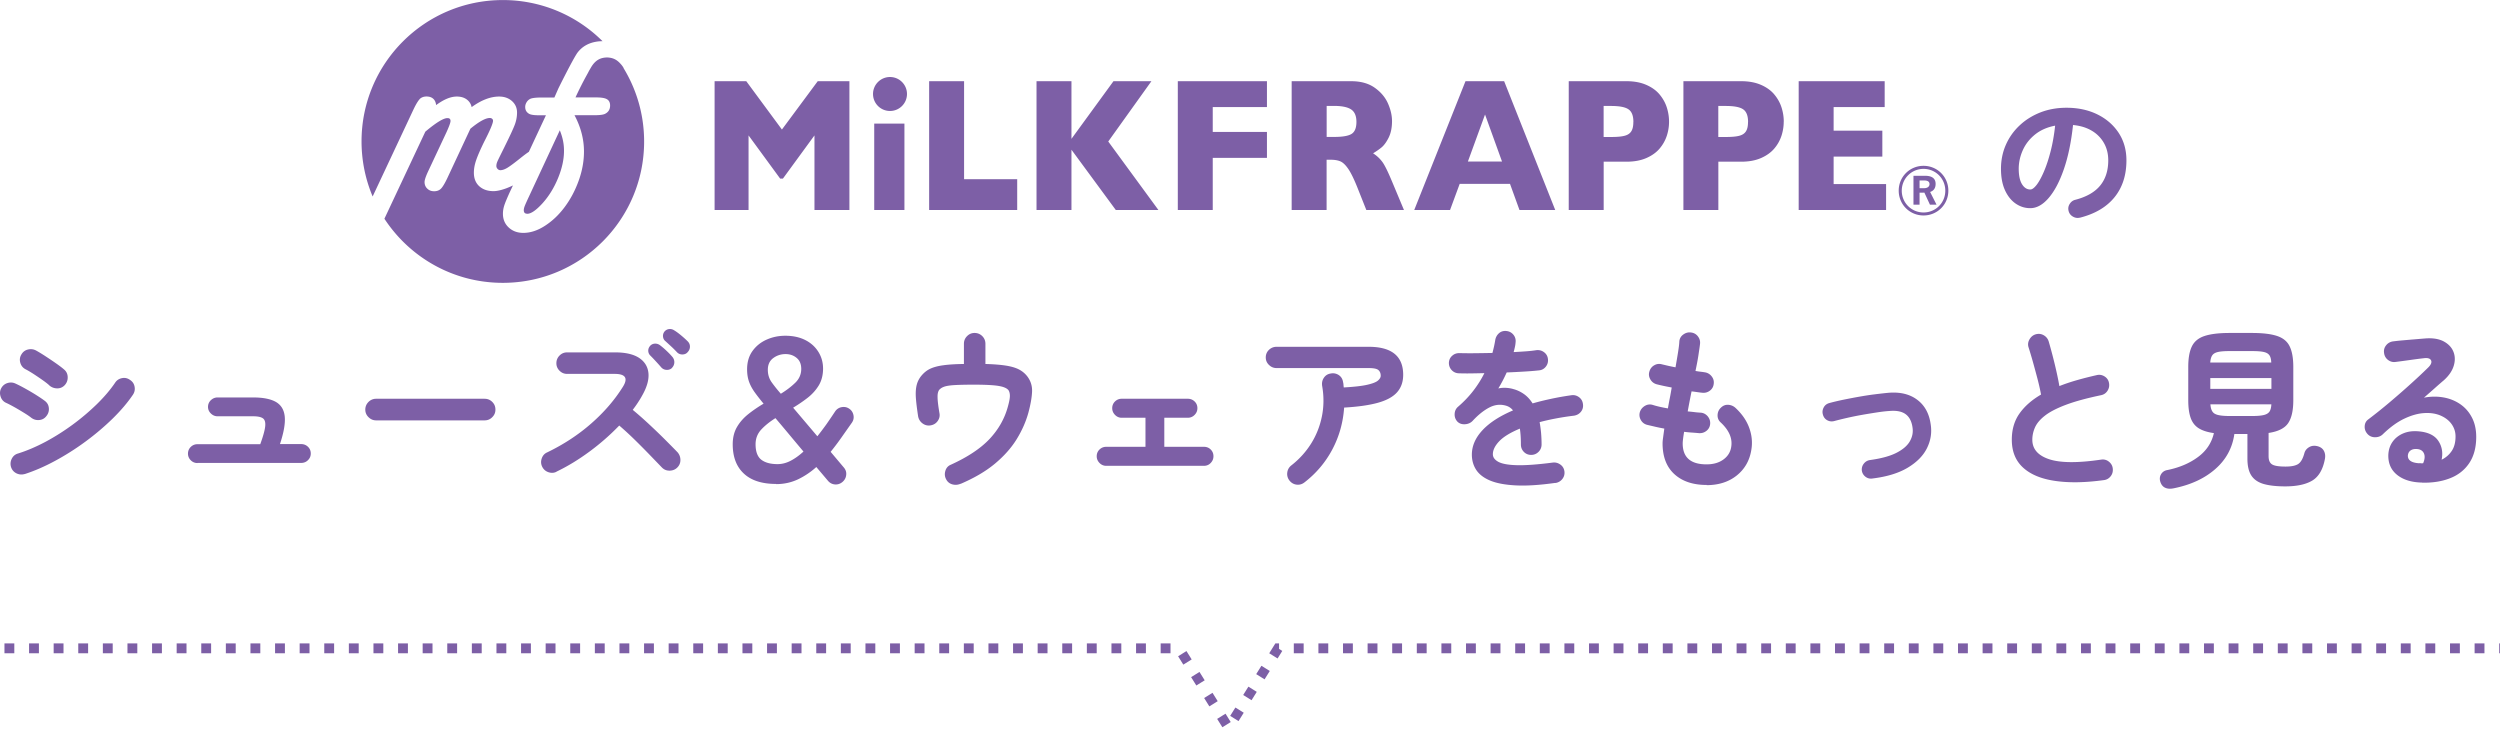 <svg id="_レイヤー_2" data-name="レイヤー_2" xmlns="http://www.w3.org/2000/svg" viewBox="0 0 459.35 135.43"><defs><style>.cls-1{fill:#7d5fa6}</style></defs><g id="_注意書き" data-name="注意書き"><path class="cls-1" d="M5.71 76.73c-.3-.24-.73-.53-1.3-.88-.57-.35-1.15-.7-1.76-1.04-.61-.34-1.13-.61-1.55-.8-.49-.23-.82-.62-.99-1.15-.17-.53-.14-1.04.1-1.5.26-.49.65-.82 1.17-.98s1.02-.12 1.49.11c.51.23 1.11.54 1.81.93s1.37.78 2.03 1.2 1.18.77 1.57 1.07c.43.34.66.78.7 1.33.04.54-.12 1.03-.48 1.46-.34.43-.78.66-1.33.7-.54.04-1.03-.11-1.46-.45zM4.52 87.1c-.53.15-1.04.1-1.52-.14-.48-.25-.81-.63-.98-1.17-.15-.51-.1-1.01.14-1.5.25-.49.62-.81 1.14-.96 1.64-.51 3.32-1.23 5.04-2.14 1.72-.92 3.38-1.97 4.99-3.15 1.61-1.18 3.09-2.44 4.45-3.76 1.35-1.32 2.48-2.64 3.38-3.97.3-.45.71-.72 1.25-.83.53-.11 1.02 0 1.47.32.47.3.75.71.85 1.25.1.53 0 1.02-.3 1.47-.98 1.45-2.23 2.92-3.74 4.4a47.218 47.218 0 01-4.99 4.22 46.983 46.983 0 01-5.6 3.55c-1.92 1.04-3.78 1.84-5.57 2.42zM9.1 70.84c-.3-.28-.72-.61-1.26-.99s-1.1-.76-1.68-1.14c-.58-.37-1.08-.67-1.5-.88-.47-.26-.78-.65-.93-1.18-.15-.53-.09-1.04.19-1.5.28-.49.68-.8 1.22-.93s1.04-.06 1.5.19c.47.26 1.04.6 1.71 1.04.67.44 1.33.88 1.97 1.33.64.45 1.14.83 1.5 1.15.41.36.61.82.62 1.38.01.56-.17 1.04-.53 1.44-.38.41-.84.61-1.38.61s-1.01-.17-1.44-.51zm27.17 14.24c-.47 0-.88-.17-1.22-.51-.34-.34-.51-.75-.51-1.22s.17-.9.51-1.23c.34-.33.75-.5 1.22-.5h11.55c.53-1.47.84-2.57.91-3.3.07-.72-.07-1.21-.43-1.46s-.96-.37-1.79-.37h-6.53c-.47 0-.88-.17-1.23-.51-.35-.34-.53-.75-.53-1.22s.18-.9.53-1.23c.35-.33.76-.5 1.23-.5h6.53c1.83 0 3.23.28 4.19.83.96.56 1.5 1.46 1.62 2.7s-.18 2.93-.88 5.04h3.9c.49 0 .91.17 1.25.5.34.33.51.74.51 1.23s-.17.88-.51 1.22c-.34.34-.76.51-1.25.51H36.27zm32.83-7.84c-.53 0-1-.2-1.39-.59-.4-.39-.59-.86-.59-1.39s.2-1.02.59-1.41c.39-.38.86-.58 1.39-.58h19.94c.55 0 1.02.19 1.41.58s.58.85.58 1.41-.19 1-.58 1.39c-.38.39-.85.59-1.41.59H69.1zm33.15 9.44c-.47.24-.97.26-1.49.08s-.9-.52-1.14-1.01c-.24-.49-.26-1-.08-1.52s.51-.89.98-1.1c3.05-1.47 5.76-3.25 8.14-5.34s4.31-4.34 5.81-6.75c.96-1.56.45-2.34-1.54-2.34h-8.74c-.53 0-.99-.19-1.38-.58s-.58-.84-.58-1.38.19-1.02.58-1.41.84-.58 1.38-.58h8.86c1.92 0 3.39.35 4.42 1.04 1.02.69 1.58 1.64 1.68 2.83.1 1.2-.3 2.57-1.2 4.13-.23.43-.5.85-.78 1.28s-.59.85-.91 1.28c.98.81 1.99 1.7 3.02 2.66 1.03.96 2 1.89 2.91 2.8s1.67 1.68 2.29 2.32c.36.41.54.89.54 1.44s-.2 1.02-.61 1.41c-.38.36-.85.54-1.41.54s-1.02-.2-1.41-.61c-.58-.6-1.3-1.35-2.18-2.26-.88-.91-1.8-1.84-2.78-2.8-.98-.96-1.93-1.83-2.85-2.62a43.155 43.155 0 01-5.42 4.75c-2 1.48-4.04 2.73-6.13 3.73zm21.22-19.07c-.28.26-.61.37-1.01.35-.39-.02-.72-.18-.98-.48s-.58-.66-.98-1.09c-.39-.43-.75-.8-1.07-1.12-.21-.24-.32-.52-.32-.85s.13-.63.38-.91c.23-.23.52-.36.86-.37.34-.01.65.09.93.3.34.26.74.59 1.18 1.01.45.42.82.81 1.12 1.17.23.3.34.63.32 1.01-.02.37-.17.7-.45.98zm.93-2.88c-.28-.3-.62-.65-1.04-1.04s-.81-.75-1.17-1.07c-.21-.19-.34-.46-.37-.8a1.255 1.255 0 011.15-1.36c.33-.03.63.05.91.24.36.21.78.52 1.25.91s.88.76 1.22 1.1c.28.28.42.6.42.98s-.14.71-.42 1.01c-.23.28-.55.42-.94.43-.4.01-.73-.12-1.01-.4zm18.2 24.19c-2.58 0-4.56-.63-5.92-1.9-1.37-1.27-2.05-3.07-2.05-5.39 0-1.24.27-2.3.8-3.2.53-.9 1.23-1.68 2.1-2.37.86-.68 1.79-1.31 2.77-1.89-.6-.72-1.13-1.4-1.58-2.02s-.82-1.27-1.07-1.95-.38-1.46-.38-2.34c0-1.34.34-2.47 1.01-3.39.67-.92 1.54-1.61 2.61-2.08 1.07-.47 2.2-.7 3.39-.7 1.43 0 2.66.27 3.7.8s1.83 1.26 2.4 2.18c.57.92.85 1.94.85 3.07s-.26 2.19-.78 3.06c-.52.86-1.2 1.62-2.03 2.27s-1.73 1.26-2.69 1.84l4.45 5.25c.53-.66 1.07-1.38 1.62-2.14.54-.77 1.09-1.58 1.65-2.43.3-.43.7-.69 1.2-.78s.96 0 1.36.27c.43.28.69.67.8 1.18.11.51.01.98-.29 1.41-.66.94-1.31 1.86-1.95 2.77-.64.91-1.29 1.77-1.95 2.58l2.4 2.85c.36.41.52.87.46 1.39-.05.52-.28.95-.69 1.3-.41.34-.86.49-1.38.45-.51-.04-.94-.27-1.28-.67l-2.14-2.53a14.12 14.12 0 01-3.42 2.29c-1.22.56-2.53.85-3.94.85zm.26-3.64c.81 0 1.61-.2 2.4-.61.79-.41 1.58-.97 2.37-1.7-.98-1.17-1.94-2.31-2.86-3.42-.93-1.11-1.69-2.02-2.29-2.72-1.02.64-1.89 1.33-2.59 2.08s-1.06 1.65-1.06 2.72c0 1.34.35 2.29 1.04 2.83s1.69.82 2.99.82zm.61-12.93c1.04-.64 1.93-1.32 2.66-2.03s1.09-1.56 1.09-2.54c0-.88-.28-1.55-.85-2.02s-1.24-.7-2.03-.7c-.85 0-1.61.25-2.27.74-.66.49-.99 1.21-.99 2.14 0 .88.24 1.65.72 2.32.48.67 1.04 1.37 1.68 2.1zm33.02 16.54c-.49.21-.99.25-1.5.11s-.9-.45-1.15-.94c-.26-.49-.3-1-.14-1.54s.49-.91.98-1.12c3.11-1.41 5.49-2.99 7.14-4.74 1.64-1.75 2.76-3.72 3.36-5.92.21-.75.34-1.35.37-1.81.03-.46-.04-.85-.21-1.17-.17-.26-.48-.46-.93-.62-.45-.16-1.11-.28-1.98-.35-.88-.07-2.05-.11-3.52-.11s-2.69.03-3.54.08c-.84.05-1.47.15-1.87.29-.41.14-.71.34-.93.59-.21.28-.32.73-.3 1.34 0 .62.12 1.59.34 2.91.11.53 0 1.02-.32 1.47s-.76.71-1.31.8c-.53.09-1.02-.03-1.46-.35-.44-.32-.71-.75-.82-1.28-.21-1.37-.35-2.51-.42-3.44-.06-.93-.01-1.72.16-2.38.17-.66.49-1.26.96-1.79.45-.51.96-.91 1.55-1.18s1.37-.49 2.35-.62c.98-.14 2.25-.22 3.81-.24v-3.71c0-.55.19-1.02.58-1.41s.84-.58 1.38-.58 1.02.19 1.41.58c.38.38.58.85.58 1.41v3.71c1.49.04 2.73.14 3.71.29.98.15 1.79.38 2.42.7.63.32 1.16.76 1.58 1.31.62.83.91 1.77.86 2.82s-.27 2.31-.67 3.81c-.45 1.64-1.16 3.26-2.14 4.86-.98 1.6-2.31 3.1-3.98 4.5s-3.78 2.64-6.32 3.73zm26.75-3.3c-.47 0-.88-.18-1.22-.53-.34-.35-.51-.76-.51-1.23s.17-.9.51-1.23c.34-.33.75-.5 1.22-.5h7.23v-5.34h-4.38c-.47 0-.88-.18-1.22-.53-.34-.35-.51-.76-.51-1.23s.17-.9.51-1.23c.34-.33.75-.5 1.22-.5h12.16c.49 0 .91.17 1.25.5.34.33.51.74.51 1.23s-.17.88-.51 1.23c-.34.35-.76.53-1.25.53h-4.32v5.34h7.3c.49 0 .9.17 1.23.5.33.33.5.74.5 1.23s-.17.88-.5 1.23c-.33.35-.74.53-1.23.53h-17.98zm36.45 3.04c-.43.34-.91.48-1.44.42-.53-.06-.97-.31-1.31-.74a1.92 1.92 0 01-.42-1.46c.06-.54.31-.99.74-1.33 1.45-1.13 2.66-2.46 3.62-3.98s1.63-3.19 2-5.01.39-3.69.05-5.63c-.08-.55.02-1.05.32-1.49.3-.44.71-.7 1.25-.78.55-.11 1.05 0 1.49.29.44.3.7.73.78 1.28.04.15.07.31.08.48.01.17.03.34.05.51 1.92-.11 3.36-.27 4.34-.5.97-.22 1.62-.48 1.95-.77.33-.29.5-.58.5-.88 0-.45-.14-.79-.42-1.04-.28-.25-.88-.37-1.79-.37h-16.93c-.53 0-1-.19-1.39-.58-.4-.38-.59-.84-.59-1.38s.2-1.02.59-1.39c.39-.37.86-.56 1.39-.56h16.93c4.22 0 6.34 1.72 6.34 5.15 0 1.28-.37 2.34-1.1 3.18s-1.9 1.49-3.49 1.94c-1.59.45-3.67.75-6.26.9-.19 2.77-.92 5.34-2.18 7.71s-2.96 4.37-5.09 6.02zm46.08.1c-2.86.4-5.27.56-7.23.46-1.96-.1-3.54-.39-4.72-.88-1.18-.49-2.04-1.15-2.58-1.97-.53-.82-.8-1.75-.8-2.8 0-1.6.65-3.09 1.94-4.48 1.29-1.39 3.16-2.6 5.62-3.65a2.49 2.49 0 00-1.25-.86c-1.07-.32-2.12-.2-3.15.35-1.04.55-2.04 1.37-3.02 2.43-.36.38-.84.59-1.42.62s-1.06-.14-1.42-.53c-.34-.4-.5-.87-.46-1.41.03-.53.25-.97.66-1.31 1.04-.9 1.97-1.87 2.77-2.91s1.48-2.12 2.03-3.23c-.92.02-1.78.04-2.58.05s-1.49 0-2.06-.02c-.53 0-.98-.19-1.34-.56-.36-.37-.54-.83-.54-1.36.02-.53.22-.97.61-1.31.38-.34.84-.5 1.38-.48.75.02 1.65.03 2.7.02 1.06-.01 2.16-.03 3.31-.05.11-.41.2-.8.29-1.18.08-.38.16-.77.22-1.15.08-.53.32-.97.7-1.3.38-.33.84-.46 1.38-.4.53.06.96.3 1.28.7s.45.88.38 1.41c-.02.28-.06.57-.13.86-.06.3-.14.6-.22.9.81-.04 1.57-.09 2.27-.14.7-.05 1.33-.12 1.89-.21.53-.06 1.01.06 1.42.37.42.31.66.73.72 1.26.06.53-.07 1-.4 1.41-.33.41-.75.63-1.26.67-.79.09-1.7.16-2.72.22-1.02.06-2.09.12-3.2.16-.47 1.04-.98 2.03-1.54 2.94.51-.11 1-.14 1.47-.11.47.03.92.11 1.34.24.64.17 1.26.46 1.87.88.61.42 1.15 1 1.62 1.74 1.04-.3 2.16-.58 3.34-.83 1.18-.26 2.44-.48 3.76-.67.51-.08.98.03 1.41.34.43.31.67.73.74 1.26.08.53-.03 1-.35 1.41-.32.41-.75.65-1.28.74-1.24.15-2.38.33-3.42.53-1.05.2-2.02.42-2.91.66.11.58.19 1.21.26 1.89.06.68.1 1.42.1 2.21 0 .53-.19.99-.56 1.36-.37.37-.83.56-1.36.56s-.98-.19-1.34-.56c-.36-.37-.54-.83-.54-1.36 0-1.09-.06-2.06-.19-2.91-1.75.73-3.01 1.5-3.79 2.32-.78.82-1.17 1.62-1.17 2.38 0 .58.34 1.04 1.02 1.41.68.36 1.82.57 3.42.61 1.6.04 3.79-.12 6.56-.48.51-.06.98.06 1.41.37.43.31.67.73.74 1.26.06.51-.06.97-.38 1.38s-.74.65-1.25.74zm27.84.38c-2.52 0-4.5-.66-5.95-1.98-1.45-1.32-2.18-3.21-2.18-5.66 0-.26.03-.62.1-1.09.06-.47.14-1.01.22-1.63a32.1 32.1 0 01-1.71-.35c-.54-.13-1.04-.24-1.49-.35-.51-.15-.89-.46-1.14-.93-.25-.47-.29-.95-.14-1.44.17-.49.49-.86.94-1.12s.93-.31 1.42-.16c.75.24 1.67.45 2.78.64.11-.62.22-1.25.35-1.89.13-.64.24-1.29.35-1.95-.58-.11-1.11-.21-1.6-.32-.49-.11-.9-.2-1.22-.29-.49-.15-.86-.45-1.12-.91-.26-.46-.31-.93-.16-1.42.15-.51.45-.9.9-1.15.45-.26.93-.31 1.44-.16.26.06.6.14 1.02.24.43.1.91.2 1.44.3.17-1 .33-1.92.46-2.74s.22-1.49.24-2c.04-.53.28-.96.72-1.28.44-.32.91-.45 1.42-.38.53.06.96.3 1.28.72s.45.89.38 1.42c-.06.53-.17 1.23-.3 2.1s-.32 1.81-.53 2.83c.34.06.66.11.94.14s.55.07.78.11c.51.08.93.33 1.25.74.32.41.45.86.38 1.38-.06.53-.3.95-.72 1.26s-.88.43-1.39.37c-.26-.02-.55-.06-.9-.11-.34-.05-.69-.1-1.06-.14-.13.62-.25 1.24-.37 1.86-.12.62-.23 1.23-.34 1.82.43.04.84.08 1.23.13s.76.08 1.1.1c.51.02.94.23 1.3.62.35.4.52.85.5 1.36-.02.53-.23.97-.62 1.31-.4.34-.86.5-1.39.48-.43-.04-.88-.08-1.34-.11-.47-.03-.95-.08-1.44-.14-.17 1.02-.26 1.74-.26 2.14 0 2.56 1.46 3.84 4.38 3.84 1.22 0 2.23-.28 3.04-.85s1.3-1.31 1.47-2.22c.32-1.62-.33-3.18-1.95-4.67-.38-.36-.56-.82-.53-1.36s.25-1 .66-1.36c.38-.36.83-.52 1.34-.48s.96.25 1.34.61c1.2 1.13 2.03 2.36 2.5 3.7.47 1.33.59 2.67.35 4.02-.32 1.94-1.22 3.5-2.69 4.67s-3.32 1.76-5.54 1.76zm30.4-1.18c-.47.06-.89-.05-1.26-.34-.37-.29-.59-.67-.66-1.14-.04-.47.08-.89.37-1.26s.67-.59 1.14-.66c2.03-.28 3.63-.71 4.82-1.31 1.18-.6 2.01-1.3 2.48-2.11.47-.81.64-1.65.51-2.53-.15-1.13-.57-1.95-1.25-2.46s-1.65-.71-2.91-.61c-.68.04-1.48.13-2.38.27-.91.14-1.84.29-2.8.46s-1.88.36-2.75.56c-.88.2-1.63.39-2.27.56-.47.13-.91.08-1.31-.14-.41-.22-.67-.57-.8-1.04-.13-.45-.08-.88.14-1.3.22-.42.57-.69 1.04-.82.68-.19 1.49-.38 2.42-.58.93-.19 1.9-.38 2.91-.56 1.01-.18 2.01-.34 2.98-.46s1.83-.22 2.58-.29c2.15-.17 3.91.26 5.28 1.3 1.37 1.03 2.19 2.54 2.46 4.53.23 1.52 0 2.97-.7 4.37s-1.89 2.59-3.55 3.58-3.82 1.65-6.46 1.97zm42.53.29c-3.43.47-6.42.52-8.96.14-2.54-.37-4.5-1.19-5.87-2.45s-2.06-2.96-2.06-5.12c0-1.88.47-3.48 1.42-4.82s2.27-2.49 3.95-3.47c-.15-.83-.36-1.78-.64-2.85s-.57-2.13-.86-3.18c-.3-1.06-.57-1.95-.8-2.67-.15-.49-.09-.97.18-1.44s.64-.78 1.14-.93c.53-.15 1.03-.09 1.49.18.46.27.76.66.91 1.17a94.3 94.3 0 011.07 4.02c.35 1.44.65 2.82.88 4.14 1.02-.41 2.11-.77 3.26-1.1 1.15-.33 2.35-.63 3.58-.91.51-.13.99-.05 1.44.22.45.28.73.67.83 1.18.11.53.02 1.02-.26 1.46s-.67.71-1.18.82c-2.67.56-4.83 1.15-6.5 1.78-1.66.63-2.94 1.29-3.82 1.98-.89.69-1.49 1.41-1.82 2.14-.33.74-.5 1.5-.5 2.29 0 1.69 1.02 2.88 3.07 3.57s5.24.72 9.57.08c.53-.08 1.01.04 1.42.37.42.33.66.75.72 1.26.06.53-.06 1.01-.38 1.42s-.75.66-1.28.72zm12.86 1.5c-.62.13-1.14.1-1.57-.1-.43-.19-.73-.57-.9-1.12-.15-.51-.1-.98.16-1.39s.65-.67 1.18-.75c2.18-.45 4.04-1.24 5.58-2.38 1.55-1.14 2.52-2.61 2.93-4.4-1.2-.17-2.13-.47-2.82-.91-.68-.44-1.17-1.08-1.46-1.92s-.43-1.92-.43-3.22v-6.11c0-1.6.22-2.85.66-3.76.44-.91 1.21-1.55 2.32-1.92s2.65-.56 4.61-.56h4.13c1.98 0 3.52.19 4.62.56 1.1.37 1.87 1.01 2.3 1.92.44.91.66 2.16.66 3.76v6.11c0 1.9-.32 3.31-.96 4.24-.64.93-1.83 1.52-3.58 1.78v4.26c0 .73.2 1.23.61 1.5.41.28 1.24.42 2.5.42 1.11 0 1.9-.17 2.37-.5.47-.33.83-.98 1.09-1.94.13-.49.43-.87.9-1.14.47-.27 1-.31 1.6-.14.51.15.88.43 1.1.85.22.42.28.9.18 1.46-.36 1.94-1.14 3.27-2.32 3.98s-2.84 1.07-4.98 1.07c-1.66 0-3-.16-4.02-.46-1.01-.31-1.75-.83-2.22-1.57-.47-.74-.7-1.75-.7-3.06v-4.54h-2.4c-.36 2.58-1.54 4.74-3.52 6.46-1.98 1.73-4.52 2.9-7.62 3.52zm6.72-23.1h11.2c-.02-.6-.13-1.04-.34-1.34s-.55-.5-1.06-.61c-.5-.11-1.21-.16-2.13-.16h-4.13c-.9 0-1.6.05-2.1.16s-.86.31-1.07.61c-.21.3-.34.75-.38 1.34zm0 4.83h11.23v-1.98h-11.23v1.98zm3.56 4.99h4.13c.92 0 1.63-.06 2.13-.18s.85-.33 1.06-.64c.2-.31.31-.75.34-1.33h-11.2c.04.58.16 1.02.37 1.33.2.31.55.52 1.06.64.5.12 1.21.18 2.13.18zm35.36 12.23c-1.94-.04-3.47-.51-4.59-1.41-1.12-.9-1.66-2.12-1.62-3.68.04-.92.3-1.72.78-2.4.48-.68 1.14-1.2 1.97-1.55.83-.35 1.78-.47 2.85-.37 1.71.15 2.9.73 3.58 1.74.68 1.01.88 2.17.61 3.47a4.68 4.68 0 001.84-1.58c.48-.69.72-1.59.72-2.7 0-.83-.24-1.58-.72-2.26-.48-.67-1.15-1.19-2.02-1.57-.86-.37-1.86-.53-2.99-.46-1.13.06-2.35.4-3.65 1.01-1.3.61-2.63 1.57-4 2.9-.38.36-.86.54-1.44.53-.58-.01-1.05-.23-1.41-.66-.34-.41-.5-.87-.46-1.39.03-.52.25-.93.66-1.23 1.32-1 2.65-2.06 3.97-3.18 1.32-1.12 2.59-2.22 3.79-3.31 1.21-1.09 2.27-2.08 3.18-2.98.58-.55.77-1.01.59-1.38-.18-.36-.65-.49-1.39-.38-.73.08-1.55.19-2.48.32-.93.13-1.8.25-2.61.35-.51.08-.98-.03-1.41-.35-.43-.32-.67-.75-.74-1.28-.08-.51.03-.98.35-1.39.32-.42.75-.67 1.28-.75.47-.06 1.06-.13 1.78-.19.71-.06 1.45-.13 2.21-.19s1.4-.12 1.94-.16c1.39-.11 2.52.08 3.39.54.87.47 1.47 1.1 1.79 1.9s.34 1.67.05 2.61c-.29.94-.9 1.82-1.84 2.66-.43.36-.97.83-1.62 1.41s-1.32 1.16-2 1.76c1.22-.23 2.4-.25 3.55-.05s2.18.61 3.09 1.23c.91.62 1.63 1.43 2.16 2.45.53 1.01.8 2.2.8 3.57 0 1.94-.43 3.55-1.28 4.82-.85 1.27-2.03 2.2-3.52 2.78-1.49.59-3.21.86-5.15.82zm-.58-3.56h.19c.06 0 .14 0 .24.02.1.01.21 0 .34-.02.3-.7.35-1.29.16-1.76-.19-.47-.58-.75-1.15-.83-.51-.06-.93 0-1.26.21-.33.2-.52.53-.56.98-.02.85.66 1.32 2.05 1.41zm-62.28-45.12c-.47.11-.91.05-1.32-.2-.41-.24-.67-.59-.78-1.04-.11-.45-.05-.87.2-1.27s.59-.66 1.04-.77c2.07-.54 3.6-1.42 4.58-2.63s1.47-2.75 1.47-4.62c0-1.18-.26-2.23-.78-3.16a6.065 6.065 0 00-2.23-2.27c-.96-.58-2.11-.93-3.46-1.06-.34 3.14-.9 5.85-1.69 8.13-.79 2.29-1.73 4.05-2.8 5.29s-2.2 1.86-3.37 1.86c-.99 0-1.89-.29-2.72-.87-.82-.58-1.47-1.41-1.95-2.49-.48-1.08-.71-2.38-.71-3.89s.29-3 .88-4.35 1.42-2.54 2.51-3.57c1.08-1.03 2.36-1.83 3.82-2.41 1.47-.58 3.08-.87 4.83-.87 2.13 0 4.02.41 5.67 1.22 1.65.81 2.95 1.94 3.91 3.39.95 1.45 1.43 3.13 1.43 5.05 0 2.71-.72 4.96-2.17 6.76-1.45 1.8-3.56 3.06-6.34 3.77zm-9.13-5.17c.34 0 .72-.29 1.16-.85.44-.57.88-1.38 1.33-2.42.45-1.04.86-2.28 1.23-3.71s.65-3.01.84-4.75c-1.46.28-2.68.82-3.67 1.61s-1.74 1.74-2.24 2.83c-.5 1.09-.77 2.24-.78 3.43 0 1.27.2 2.23.6 2.88s.91.98 1.53.98z"/><path fill="none" stroke="#7d5fa6" stroke-dasharray="1.81 2.71" stroke-miterlimit="10" stroke-width="1.81" d="M.82 119.12h215.8l9.11 14.61 9.11-14.61h224.51"/><path class="cls-1" d="M160.63 22.71h5.55v15.88h-5.55zm-4.56 15.88h-6.42V24.88l-5.8 7.94h-.5l-5.81-7.94v13.71h-6.24V14.92h5.82l6.55 8.88 6.58-8.88h5.82v23.67zm30.83 0h-16.18V14.92h6.42v18h9.76v5.67zm25.95 0h-7.83l-8.15-11.08v11.08h-6.42V14.92h6.42v10.59l7.72-10.59h6.97L203.63 26l9.22 12.59zm138.73-6.29v5.31h1.12V35.4h.56c.09 0 .22 0 .32-.02l1.03 2.23h1.21l-1.18-2.34c.62-.2 1.01-.67 1.01-1.48 0-.93-.58-1.49-1.92-1.49h-2.15zm1.12.86h.86c.69 0 .97.26.97.67 0 .43-.34.75-1.01.75h-.82v-1.42zm.73-2.69c-2.54 0-4.56 2.02-4.56 4.56s2.02 4.56 4.56 4.56 4.56-2.02 4.56-4.56-2.02-4.56-4.56-4.56m0 .56c2.22 0 4 1.78 4 4.01s-1.78 4-4 4-4-1.78-4-4 1.78-4.01 4-4.01m-120.64-2.02h-9.96v9.58h-6.42V14.92h16.38v4.75h-9.96v4.57h9.96v4.77zm25.16 9.58h-6.9l-1.67-4.2c-.62-1.54-1.17-2.66-1.66-3.37s-.97-1.17-1.44-1.37c-.47-.2-1.07-.3-1.81-.3h-.72v9.24h-6.42V14.92h10.93c1.76 0 3.2.4 4.33 1.2 1.13.8 1.94 1.76 2.44 2.9s.74 2.22.74 3.24c0 1.2-.21 2.21-.62 3.03-.41.82-.85 1.42-1.31 1.8-.46.38-.98.73-1.55 1.08.69.44 1.25.97 1.7 1.58.45.61 1.05 1.84 1.82 3.69l2.15 5.14zm-8.72-16.19c0-1.09-.32-1.85-.97-2.29-.65-.43-1.7-.65-3.15-.65h-1.35v5.7h1.38c1.57 0 2.64-.19 3.22-.57.58-.38.87-1.11.87-2.19m36.54 16.19h-6.58l-1.74-4.8h-9.25l-1.77 4.8h-6.58l9.42-23.67h7.1l9.39 23.67zm-9.79-8.91l-3.12-8.64-3.15 8.64h6.27zm30.69-7.31c0 .88-.14 1.73-.41 2.57a6.98 6.98 0 01-1.31 2.34c-.6.72-1.42 1.31-2.45 1.76-1.03.45-2.24.67-3.63.67h-4.21v8.88h-6.42V14.92h10.63c1.39 0 2.61.23 3.63.68 1.03.45 1.85 1.05 2.45 1.78.6.73 1.04 1.52 1.31 2.37.27.85.41 1.72.41 2.61m-6.55.04c0-1.13-.3-1.9-.9-2.31-.6-.42-1.67-.62-3.22-.62h-1.35v5.7h1.38c1.07 0 1.89-.07 2.46-.22.58-.15.99-.42 1.24-.82.26-.4.38-.97.38-1.73m27.63-.03c0 .88-.14 1.73-.41 2.57a6.98 6.98 0 01-1.31 2.34c-.61.72-1.42 1.31-2.45 1.76-1.03.45-2.24.67-3.63.67h-4.21v8.88h-6.42V14.92h10.64c1.39 0 2.6.23 3.63.68 1.03.45 1.85 1.05 2.45 1.78.6.73 1.04 1.52 1.31 2.37.27.85.41 1.72.41 2.61m-6.56.04c0-1.13-.3-1.9-.9-2.31-.6-.42-1.67-.62-3.22-.62h-1.35v5.7h1.38c1.07 0 1.89-.07 2.46-.22.58-.15.99-.42 1.24-.82.26-.4.38-.97.38-1.73m25.37 16.19h-16.06V14.92h15.8v4.75h-9.38v4.34h8.95v4.76h-8.95v5.05h9.64v4.77zm-179.9-21.32c0-1.72-1.4-3.12-3.12-3.12s-3.12 1.4-3.12 3.12 1.39 3.12 3.12 3.12 3.12-1.4 3.12-3.12M96.88 39.28c.7 0 1.64-.65 2.83-1.96 1.18-1.32 2.12-2.87 2.84-4.63.72-1.76 1.08-3.42 1.08-4.98 0-.64-.06-1.25-.18-1.84-.12-.59-.31-1.23-.59-1.93l-5.62 12.07c-.45.96-.73 1.59-.84 1.88-.11.3-.16.54-.16.73 0 .44.21.65.63.65M77.11 18.2c.32-.31.74-.47 1.26-.47s.93.14 1.24.42c.3.28.47.66.52 1.16 1.42-1.05 2.68-1.57 3.8-1.57.72 0 1.33.17 1.81.52s.79.82.92 1.42c1.79-1.3 3.47-1.94 5.05-1.94.95 0 1.74.28 2.36.83.62.56.93 1.26.93 2.11 0 .75-.14 1.5-.41 2.22-.27.73-.92 2.13-1.95 4.21-.72 1.45-1.15 2.31-1.26 2.59-.12.28-.18.54-.18.79 0 .2.07.38.22.54.15.16.32.24.52.24.37 0 .8-.15 1.3-.45.49-.3 1.28-.88 2.36-1.75.74-.59 1.25-.97 1.57-1.17l3.14-6.72h-1.24c-.93 0-1.56-.09-1.87-.28-.47-.28-.7-.69-.7-1.24 0-.31.09-.6.26-.88s.42-.5.72-.64c.35-.14 1-.22 1.96-.22h2.42l.74-1.68s2.56-5.19 3.48-6.53c.92-1.23 2.23-1.93 3.94-2.11.23-.02.46-.03.69-.03A25.885 25.885 0 0092.4.01c-14.35 0-25.97 11.63-25.97 25.97 0 3.59.73 7.01 2.04 10.12l7.51-16c.45-.94.83-1.57 1.14-1.89"/><path class="cls-1" d="M114.59 12.5c-.03-.05-.06-.1-.08-.13-.04-.08-.24-.39-.57-.73-.43-.47-1.03-.92-1.91-1.04-.14-.02-.29-.04-.44-.04-1.29 0-2.23.53-2.98 1.8-.22.38-.37.62-.55.98-.31.58-1.15 2.02-2.32 4.56h3.81c.94 0 1.61.11 1.98.34.38.22.57.61.57 1.14 0 .73-.32 1.24-.96 1.55-.34.16-.99.24-1.96.24h-3.62c1.16 2.19 1.74 4.42 1.74 6.67 0 1.79-.33 3.58-.98 5.38-.65 1.8-1.51 3.41-2.57 4.83-1.06 1.42-2.26 2.56-3.61 3.43-1.34.87-2.67 1.31-3.98 1.31-1.09 0-1.98-.33-2.69-.99-.71-.66-1.06-1.5-1.06-2.52 0-.51.08-1.01.24-1.51.16-.5.5-1.33 1.02-2.47l.58-1.23c-.43.21-.85.39-1.28.55-.91.33-1.68.5-2.29.5-1.09 0-1.97-.31-2.63-.91-.66-.61-.98-1.44-.98-2.49 0-.71.14-1.47.42-2.29.28-.82.77-1.95 1.48-3.4 1.08-2.1 1.62-3.38 1.62-3.84 0-.14-.05-.26-.16-.36a.635.635 0 00-.44-.15c-.77 0-1.96.65-3.56 1.97l-4.26 9.12c-.45.94-.83 1.57-1.14 1.89-.32.32-.74.48-1.26.48s-.93-.16-1.26-.48c-.33-.31-.5-.72-.5-1.21 0-.36.2-.97.6-1.85l3.43-7.31c.49-1.08.74-1.77.74-2.06 0-.36-.19-.53-.56-.53-.73 0-2.04.8-3.96 2.4l-.11.09-7.52 16c4.64 7.09 12.64 11.78 21.75 11.78 14.35 0 25.97-11.63 25.97-25.97 0-4.93-1.38-9.54-3.77-13.47"/></g></svg>